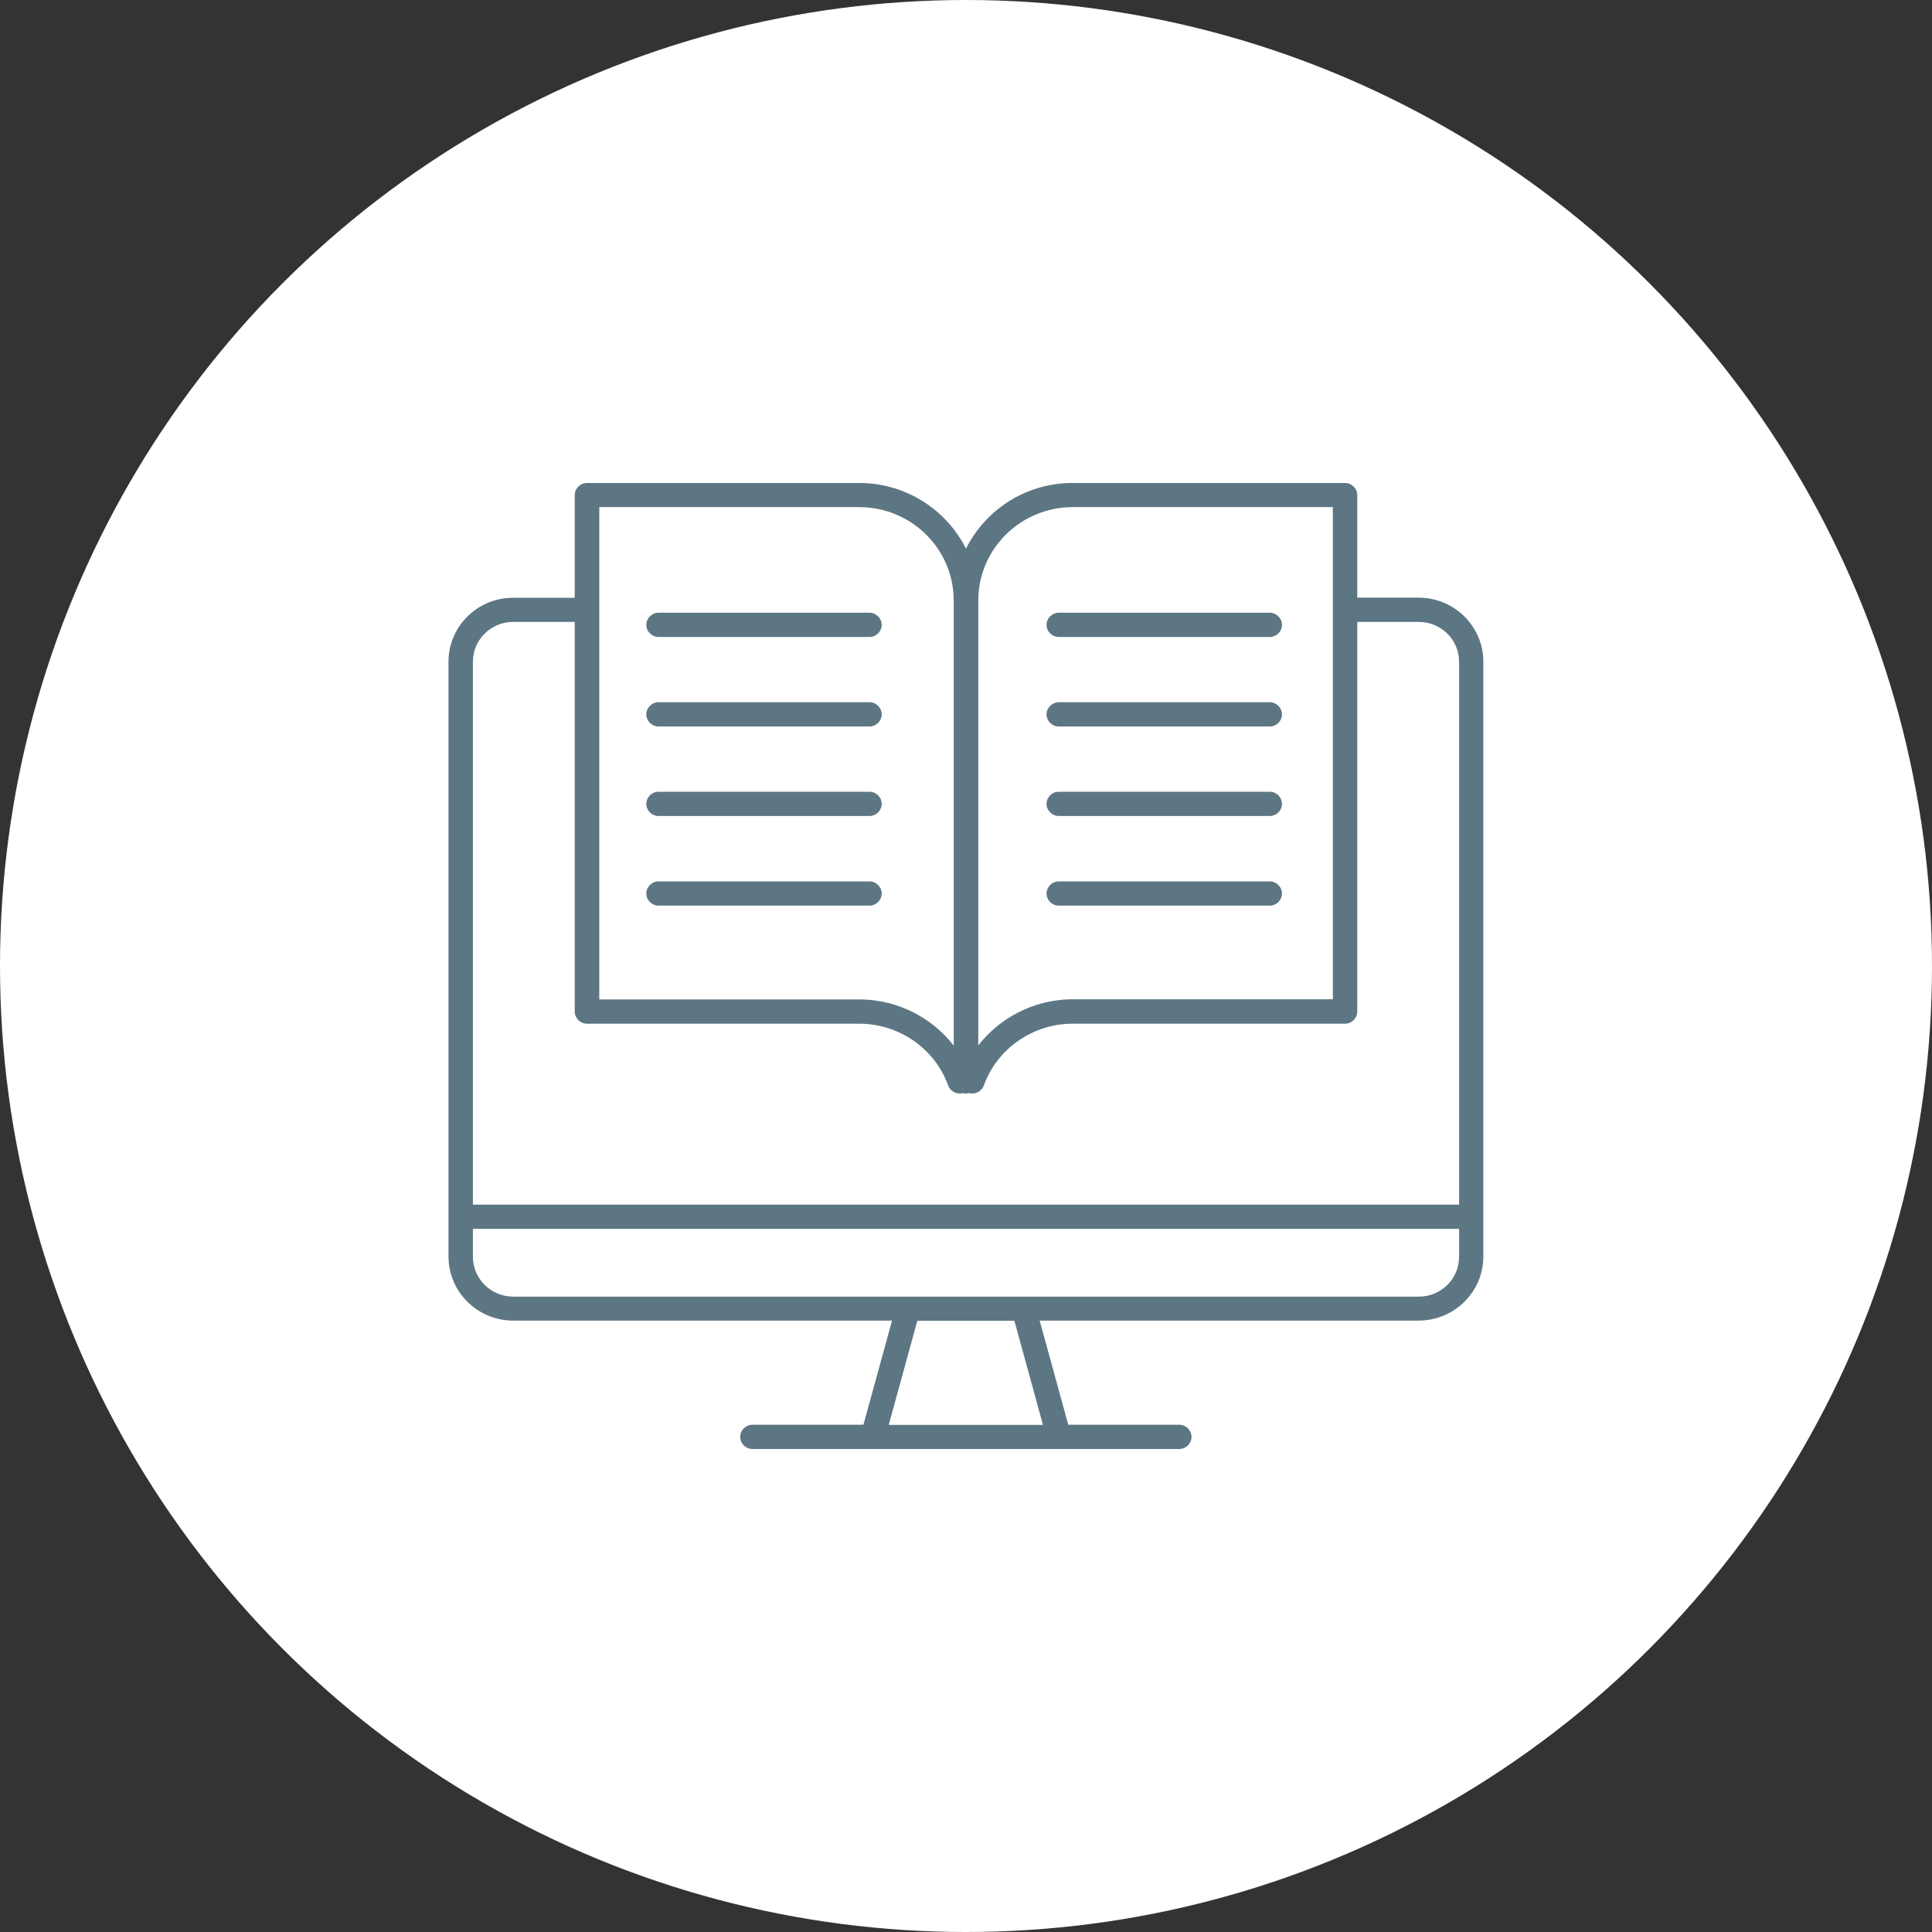 <svg width="112" height="112" viewBox="0 0 112 112" fill="none" xmlns="http://www.w3.org/2000/svg">
<rect x="0" y="0" width="112" height="112" fill="#333333" stroke="none"/>
<circle cx="56" cy="56" r="56" fill="white"/>
<g clip-path="url(#clip0_1164_8255)">
<path d="M38.179 36.927H50.401C50.791 36.927 51.113 36.61 51.113 36.224C51.113 35.838 50.791 35.521 50.401 35.521H38.179C37.788 35.521 37.467 35.838 37.467 36.224C37.467 36.61 37.788 36.927 38.179 36.927Z" fill="#5D7683"/>
<path d="M38.179 42.116H50.401C50.791 42.116 51.113 41.798 51.113 41.413C51.113 41.027 50.791 40.709 50.401 40.709H38.179C37.788 40.709 37.467 41.027 37.467 41.413C37.467 41.798 37.788 42.116 38.179 42.116Z" fill="#5D7683"/>
<path d="M38.179 47.304H50.401C50.791 47.304 51.113 46.987 51.113 46.601C51.113 46.215 50.791 45.898 50.401 45.898H38.179C37.788 45.898 37.467 46.215 37.467 46.601C37.467 46.987 37.788 47.304 38.179 47.304Z" fill="#5D7683"/>
<path d="M38.179 52.501H50.401C50.791 52.501 51.113 52.184 51.113 51.798C51.113 51.412 50.791 51.095 50.401 51.095H38.179C37.788 51.095 37.467 51.412 37.467 51.798C37.467 52.184 37.788 52.501 38.179 52.501Z" fill="#5D7683"/>
<path d="M61.382 36.927H73.604C73.995 36.927 74.316 36.61 74.316 36.224C74.316 35.838 73.995 35.521 73.604 35.521H61.382C60.991 35.521 60.67 35.838 60.67 36.224C60.67 36.61 60.991 36.927 61.382 36.927Z" fill="#5D7683"/>
<path d="M61.382 42.116H73.604C73.995 42.116 74.316 41.798 74.316 41.413C74.316 41.027 73.995 40.709 73.604 40.709H61.382C60.991 40.709 60.67 41.027 60.67 41.413C60.67 41.798 60.991 42.116 61.382 42.116Z" fill="#5D7683"/>
<path d="M61.382 47.304H73.604C73.995 47.304 74.316 46.987 74.316 46.601C74.316 46.215 73.995 45.898 73.604 45.898H61.382C60.991 45.898 60.67 46.215 60.67 46.601C60.67 46.987 60.991 47.304 61.382 47.304Z" fill="#5D7683"/>
<path d="M61.382 52.501H73.604C73.995 52.501 74.316 52.184 74.316 51.798C74.316 51.412 73.995 51.095 73.604 51.095H61.382C60.991 51.095 60.67 51.412 60.67 51.798C60.67 52.184 60.991 52.501 61.382 52.501Z" fill="#5D7683"/>
<path d="M82.25 34.646H78.682V28.703C78.682 28.317 78.361 28 77.971 28H62.059C62.059 28 62.033 28 62.016 28C59.377 28.06 57.102 29.595 56 31.808C54.898 29.604 52.623 28.069 49.984 28C49.967 28 49.958 28 49.941 28H34.029C33.639 28 33.318 28.317 33.318 28.703V34.655H29.75C27.684 34.646 26 36.31 26 38.36V70.527V72.843C26 74.892 27.684 76.556 29.75 76.556H51.712L50.054 82.594H43.621C43.231 82.594 42.91 82.911 42.91 83.297C42.91 83.683 43.231 84 43.621 84H50.592H61.391H68.361C68.752 84 69.073 83.683 69.073 83.297C69.073 82.911 68.752 82.594 68.361 82.594H61.929L60.271 76.556H82.233C84.307 76.556 85.991 74.892 85.991 72.843V38.36C85.991 36.31 84.307 34.646 82.233 34.646H82.25ZM62.189 29.398C62.189 29.398 62.241 29.398 62.276 29.398C62.285 29.398 62.293 29.398 62.311 29.398H77.267V57.93H62.068C62.068 57.93 62.05 57.93 62.033 57.93C59.915 57.981 57.962 58.993 56.712 60.605V34.809C56.712 31.825 59.168 29.398 62.189 29.398ZM49.698 29.398C49.698 29.398 49.715 29.398 49.724 29.398C49.75 29.398 49.776 29.398 49.811 29.398C52.832 29.398 55.288 31.825 55.288 34.809V60.614C54.038 59.002 52.085 57.99 49.967 57.938C49.958 57.938 49.95 57.938 49.932 57.938H34.741V35.358V29.398H49.698ZM29.75 36.053H33.318V58.641C33.318 59.027 33.639 59.345 34.029 59.345H49.811C52.12 59.345 54.194 60.785 54.967 62.929C55.071 63.212 55.34 63.392 55.635 63.392C55.696 63.392 55.757 63.384 55.818 63.367C55.879 63.384 55.939 63.392 56 63.392C56.061 63.392 56.121 63.384 56.182 63.367C56.243 63.384 56.304 63.392 56.365 63.392C56.66 63.392 56.929 63.212 57.033 62.929C57.806 60.785 59.88 59.345 62.189 59.345H77.971C78.361 59.345 78.682 59.027 78.682 58.641V36.053H82.25C83.543 36.053 84.585 37.09 84.585 38.36V69.833H27.415V38.36C27.415 37.082 28.465 36.053 29.75 36.053ZM60.471 82.602H51.521L53.179 76.565H58.804L60.462 82.602H60.471ZM82.25 75.167H29.75C28.465 75.167 27.415 74.129 27.415 72.86V71.239H84.585V72.86C84.585 74.138 83.535 75.167 82.25 75.167Z" fill="#5D7683"/>
</g>
<defs>
<clipPath id="clip0_1164_8255">
<rect width="60" height="56" fill="white" transform="translate(26 28)"/>
</clipPath>
</defs>
</svg>
